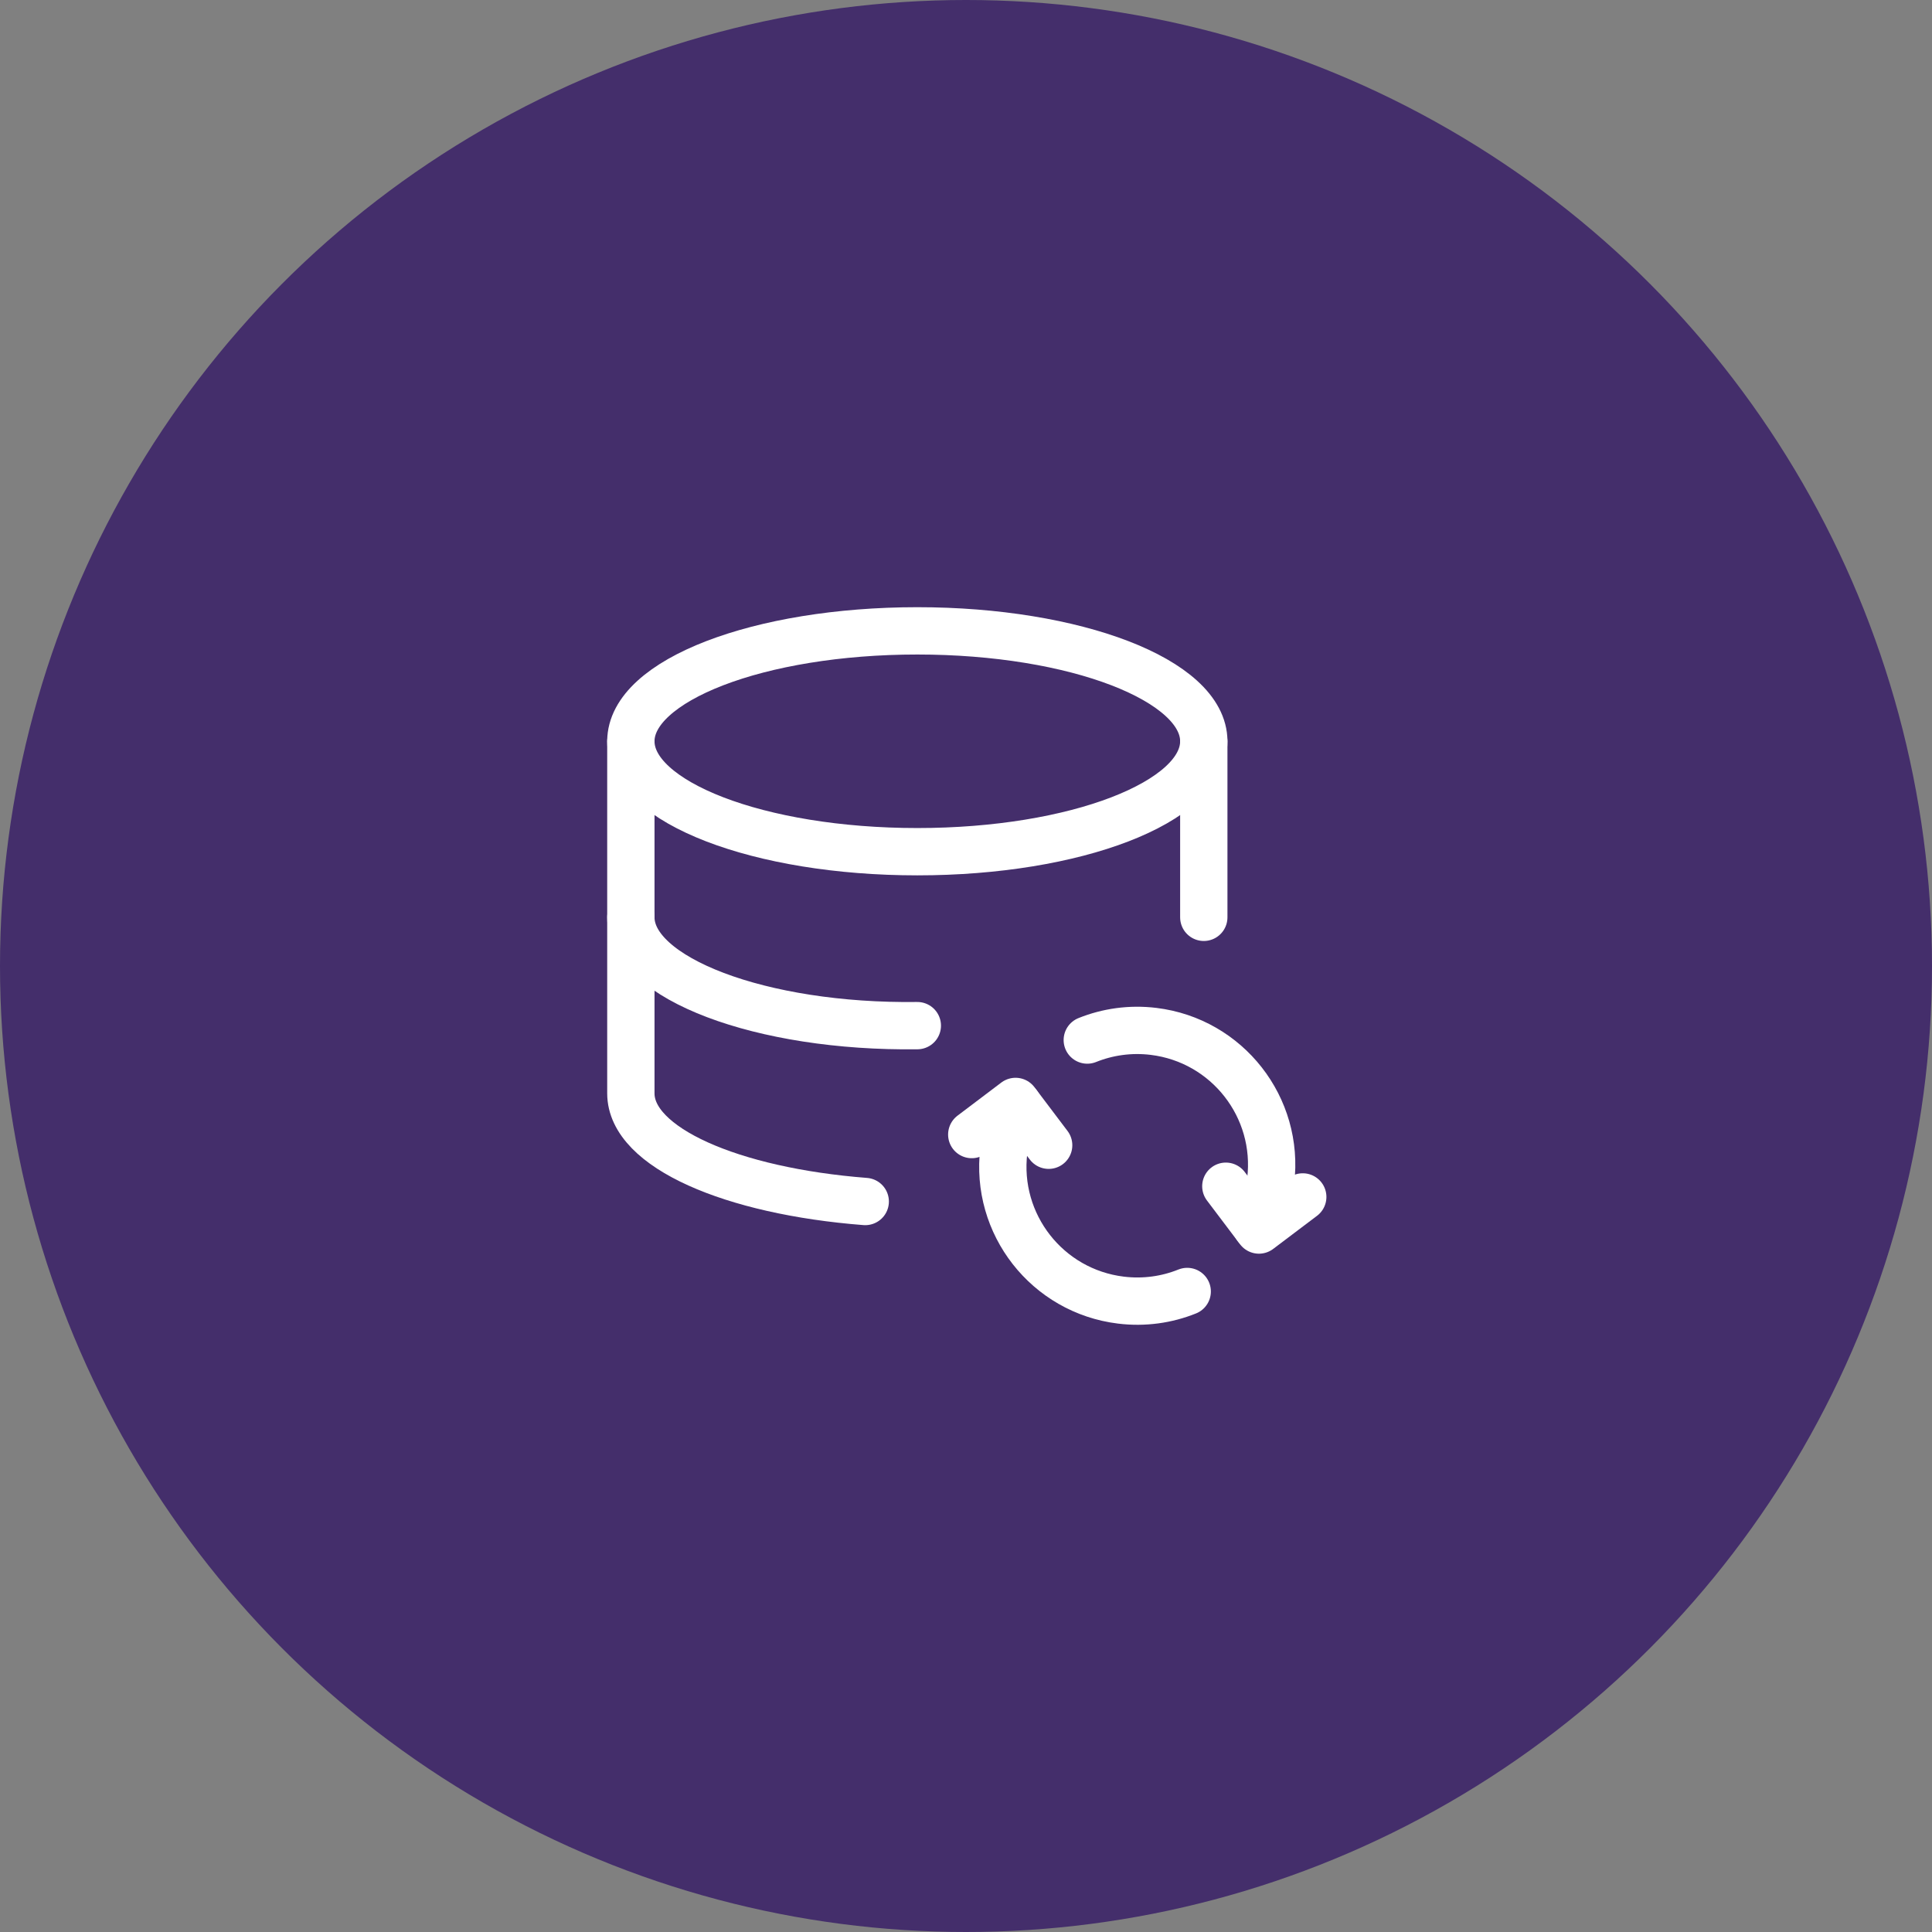 <svg width="98" height="98" viewBox="0 0 98 98" fill="none" xmlns="http://www.w3.org/2000/svg">
<rect x="0" y="0" width="98" height="98" fill="#808080" stroke="none"/>
<circle cx="49" cy="49" r="49" fill="#442E6B"/>
<path d="M46.531 43.202C54.556 43.202 61.062 40.694 61.062 37.601C61.062 34.508 54.556 32 46.531 32C38.506 32 32 34.508 32 37.601C32 40.694 38.506 43.202 46.531 43.202Z" stroke="white" stroke-width="2.4" stroke-linecap="round" stroke-linejoin="round"/>
<path d="M61.062 46.531V37.601" stroke="white" stroke-width="2.4" stroke-linecap="round" stroke-linejoin="round"/>
<path d="M32 37.601V55.461C32 58.215 37.128 60.42 43.889 60.946" stroke="white" stroke-width="2.4" stroke-linecap="round" stroke-linejoin="round"/>
<path d="M46.531 52.025C38.605 52.13 32 49.62 32 46.529" stroke="white" stroke-width="2.4" stroke-linecap="round" stroke-linejoin="round"/>
<path d="M66.082 60.714L63.859 62.393L62.18 60.171" stroke="white" stroke-width="2.4" stroke-linecap="round" stroke-linejoin="round"/>
<path d="M63.737 62.228C64.103 61.523 64.352 60.742 64.454 59.906C64.91 56.171 62.251 52.773 58.515 52.317C57.333 52.173 56.184 52.341 55.152 52.756" stroke="white" stroke-width="2.4" stroke-linecap="round" stroke-linejoin="round"/>
<path d="M49.292 57.55L51.514 55.87L53.193 58.092" stroke="white" stroke-width="2.4" stroke-linecap="round" stroke-linejoin="round"/>
<path d="M51.636 56.038C51.269 56.743 51.02 57.524 50.918 58.359C50.463 62.095 53.122 65.493 56.858 65.948C58.04 66.093 59.188 65.925 60.221 65.51" stroke="white" stroke-width="2.4" stroke-linecap="round" stroke-linejoin="round"/>
</svg>
